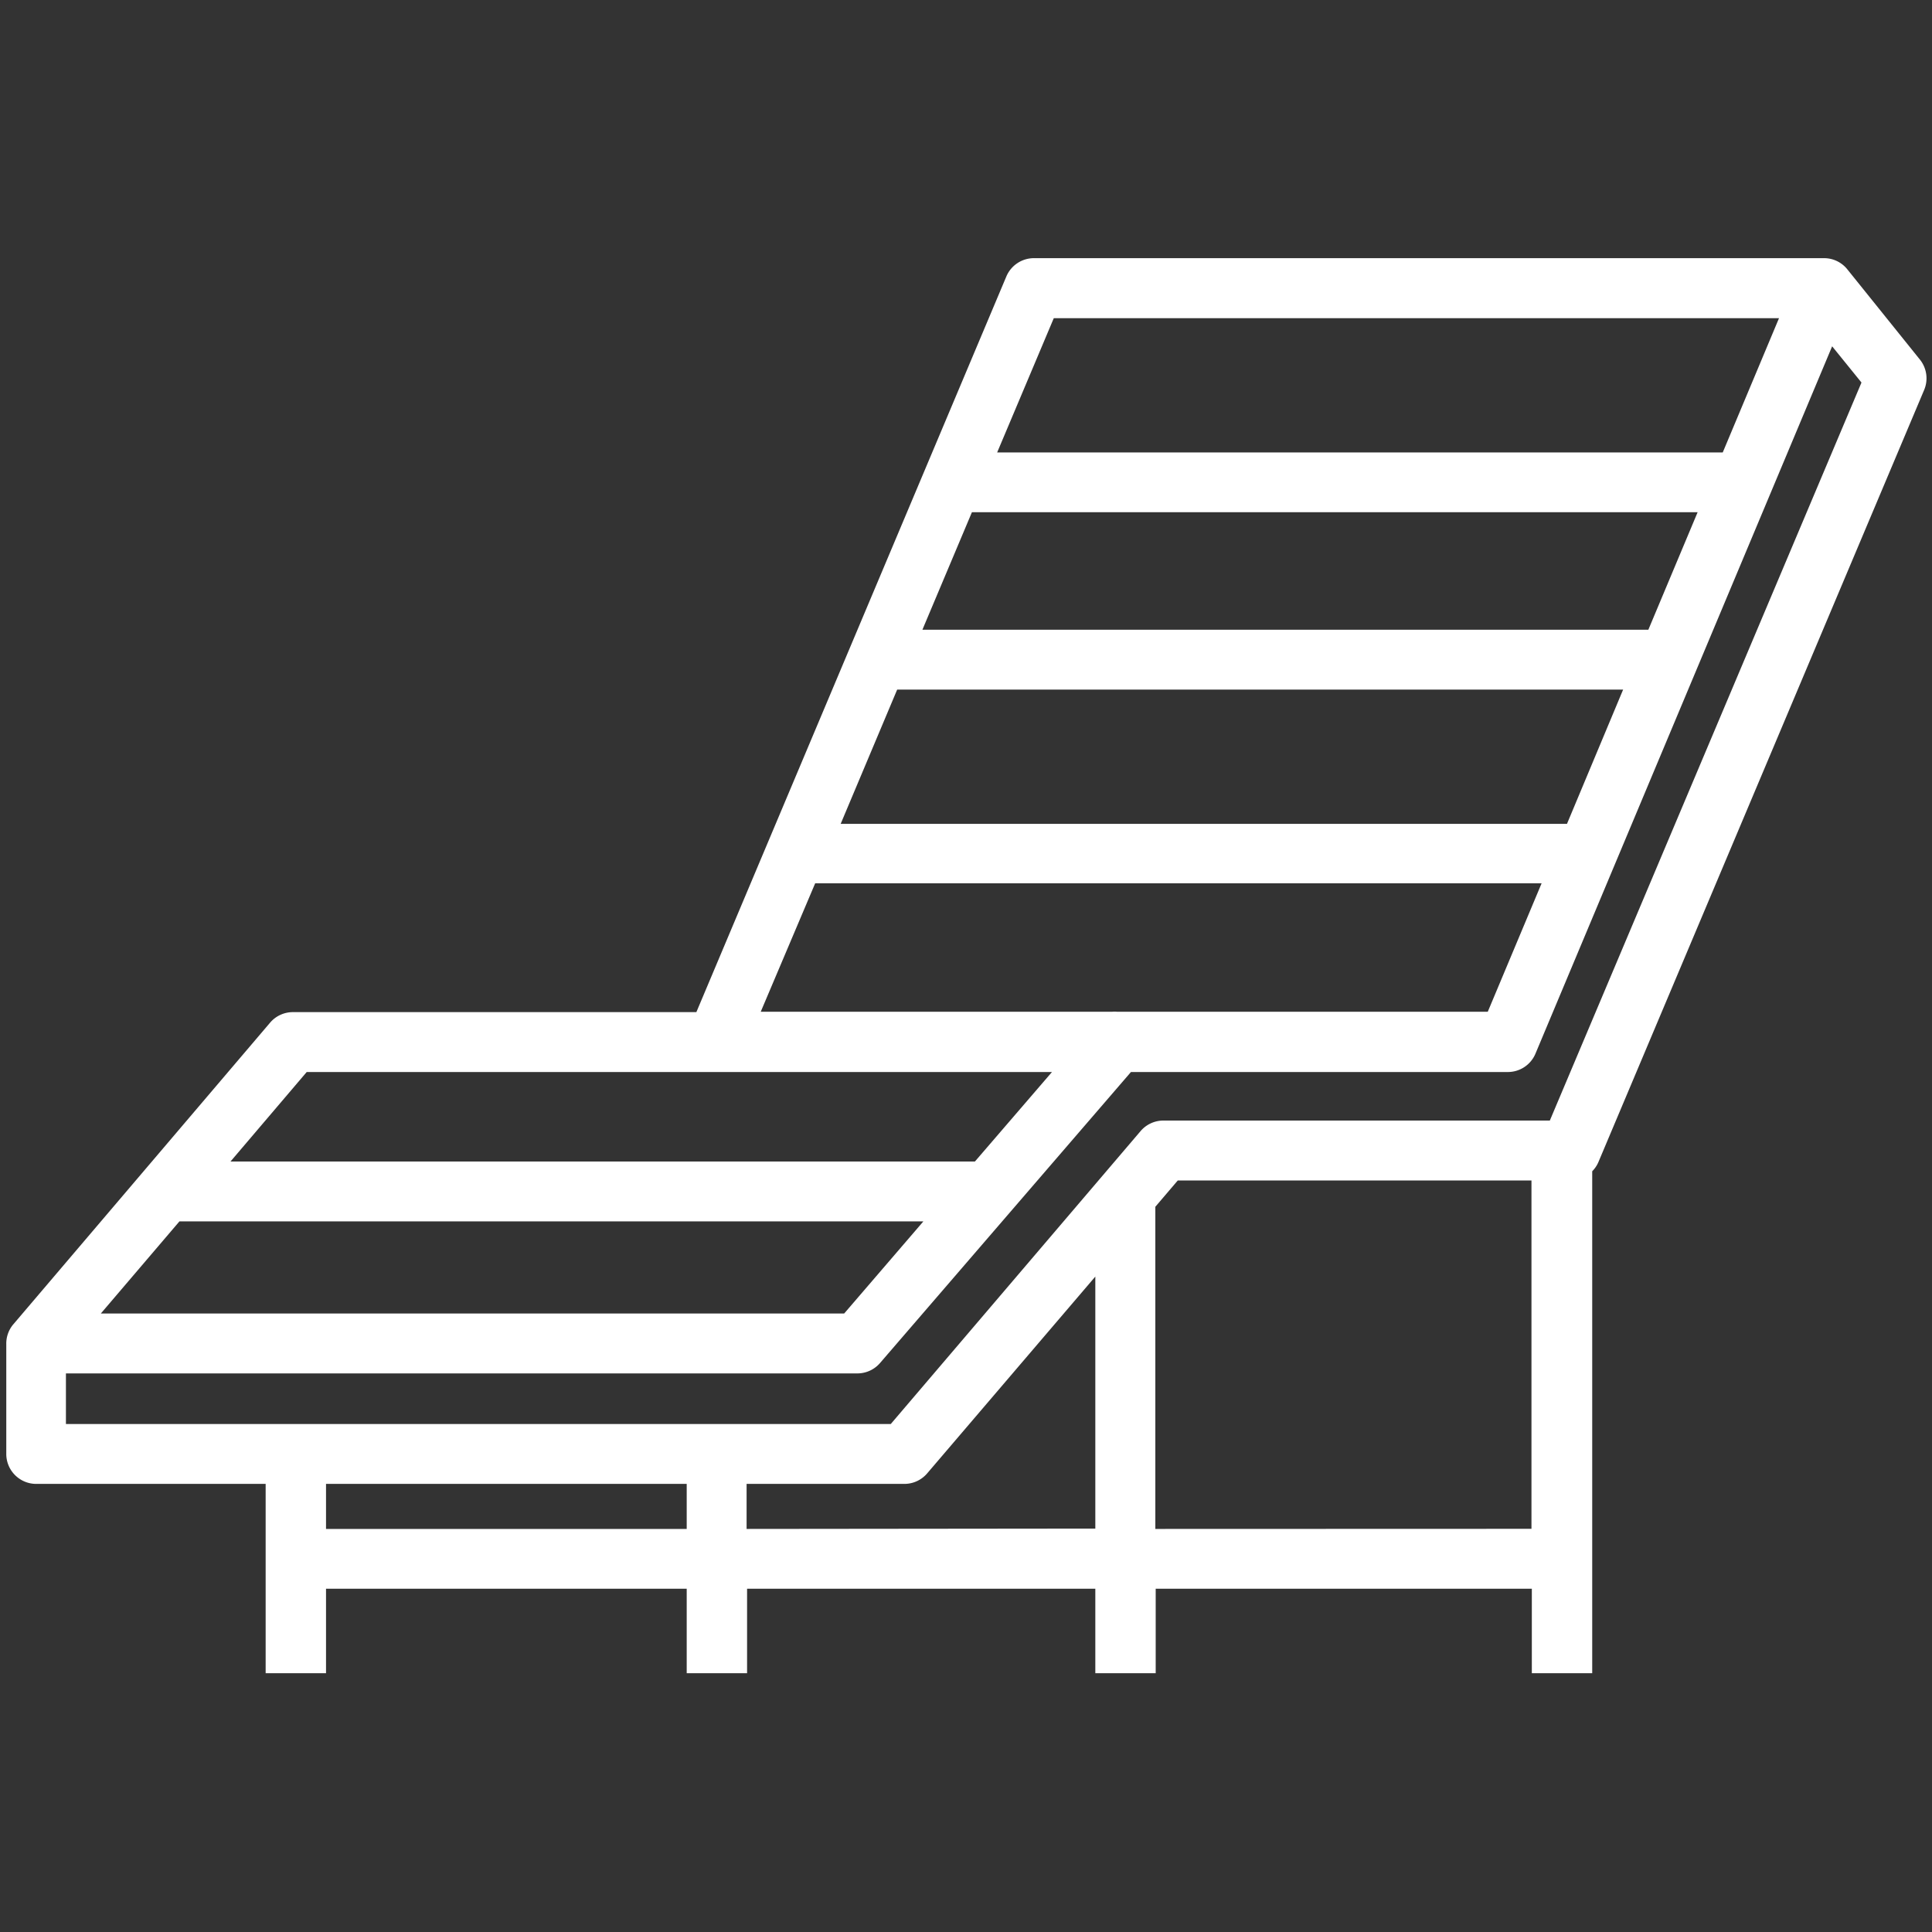 <?xml version="1.0" encoding="utf-8"?><svg xmlns="http://www.w3.org/2000/svg" width="160" height="160" viewBox="0 0 160 160"><rect x="0" y="0" width="160" height="160" fill="#333333" stroke="none"/><path data-name="BEACH CHAIR" d="M159 29.78l-6-7.46a2.47 2.47 0 0 0-1.92-.94H85.62a2.48 2.48 0 0 0-2.28 1.52L57.67 83.82H24.26a2.48 2.48 0 0 0-1.89.87l-21.28 25a2.46 2.46 0 0 0-.57 1.61v9.15A2.48 2.48 0 0 0 3 122.89h19v15.68h5v-7h29.87v7h5v-7h28.84v7h5v-7h31.15v7h5V97a2.45 2.45 0 0 0 .5-.73l27-64a2.48 2.48 0 0 0-.36-2.49zm-71.73-3.43h60.06l-4.66 11.12H82.58zm42.5 41.88H69.62l4.68-11.12h60.12zm6.74-16.08H76.39l4.1-9.73h60.1zm-69 21h60.16l-4.46 10.64H92.52a2.47 2.47 0 0 0-.44 0H63zM25.4 88.78h61.72l-6.38 7.41H19.09zm-10.54 12.37h61.61l-6.56 7.63H8.35zM27 126.62v-3.73h29.87v3.73zm34.83 0v-3.73h13.09a2.48 2.48 0 0 0 1.88-.89l13.91-16.28v20.87zm33.85 0V99.94l1.86-2.18h29.29v28.85zm32.67-33.82h-32a2.48 2.48 0 0 0-1.89.87l-20.69 24.26H5.46v-4.19H71a2.48 2.48 0 0 0 1.88-.86l20.78-24.1h31.21a2.48 2.48 0 0 0 2.29-1.52l24.57-58.58 2.43 3z" fill="#fff"/></svg>